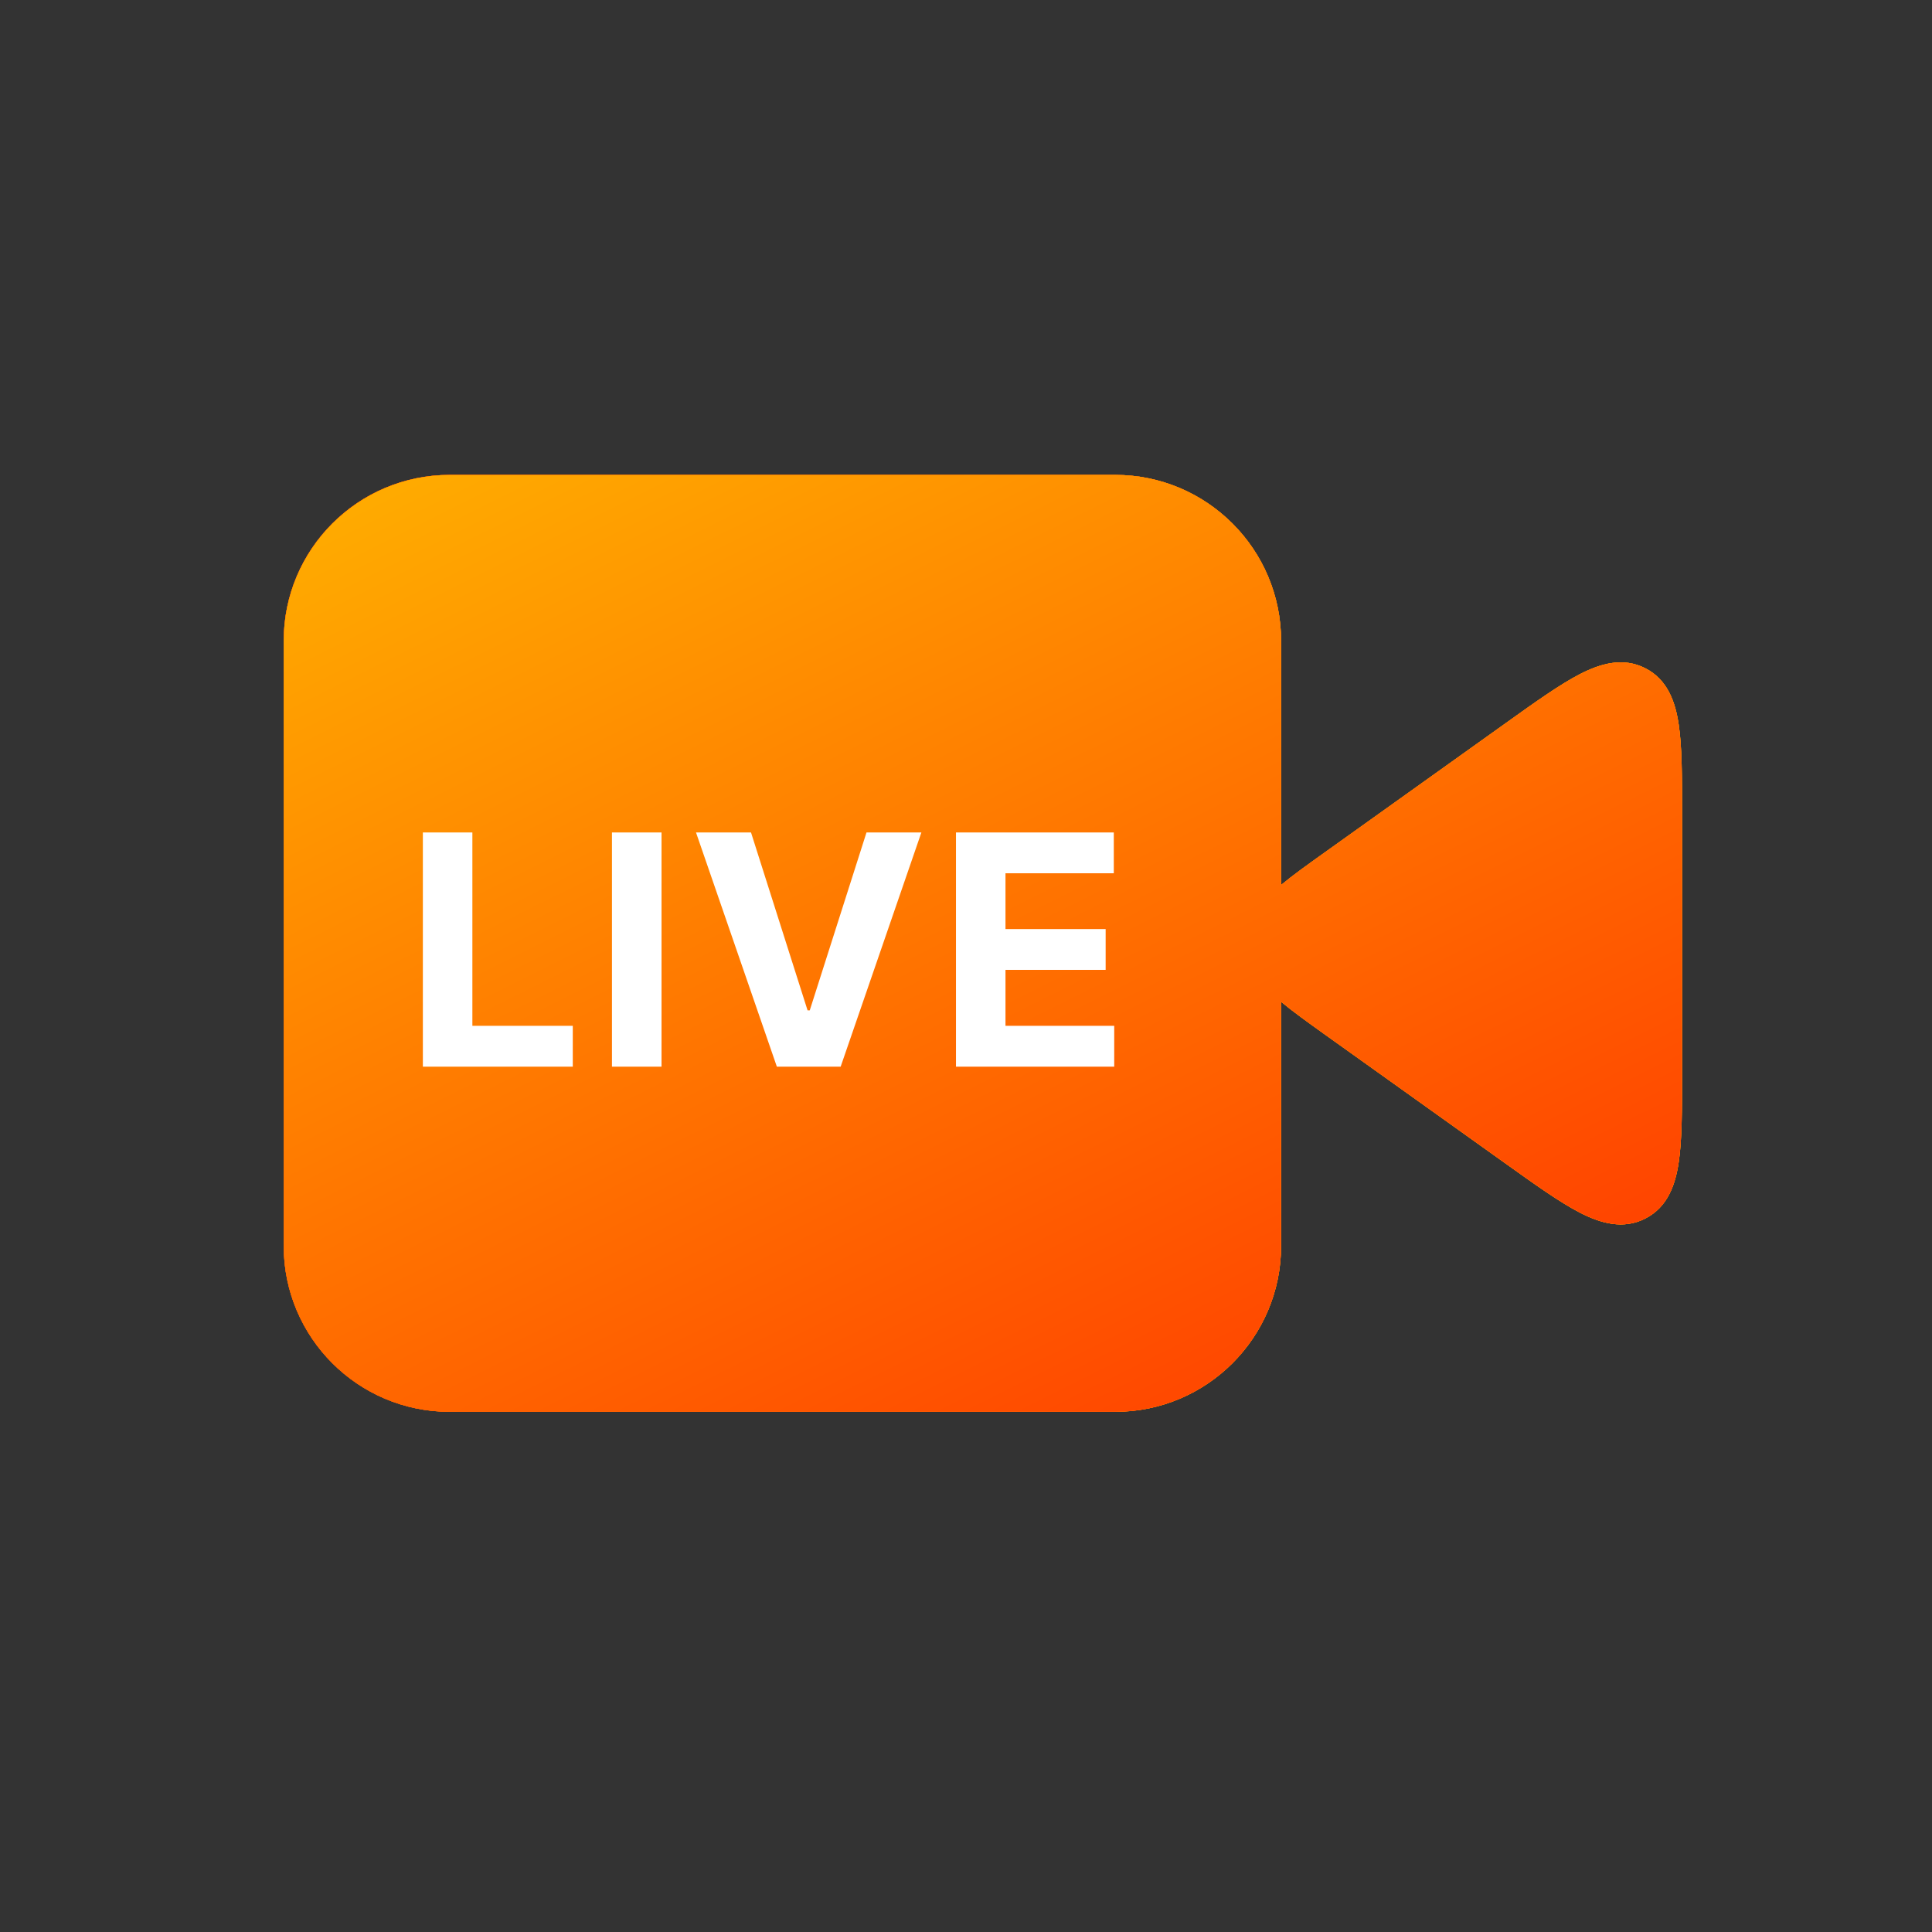 <svg width="32" height="32" viewBox="0 0 32 32" fill="none" xmlns="http://www.w3.org/2000/svg">
<rect x="0" y="0" width="32" height="32" fill="#333333" stroke="none"/>
<path d="M7.448 7.866C5.93 7.866 4.699 9.097 4.699 10.615V20.635C4.699 22.153 5.93 23.384 7.448 23.384H18.47C19.988 23.384 21.219 22.153 21.219 20.635V16.593C21.413 16.754 21.656 16.928 21.931 17.125L24.941 19.274C25.434 19.627 25.84 19.916 26.172 20.087C26.51 20.26 26.886 20.371 27.254 20.181C27.622 19.992 27.75 19.622 27.805 19.247C27.86 18.877 27.86 18.379 27.86 17.772V13.48C27.86 12.873 27.86 12.375 27.805 12.005C27.75 11.629 27.622 11.259 27.254 11.07C26.886 10.88 26.51 10.991 26.172 11.164C25.84 11.335 25.434 11.624 24.941 11.977L21.931 14.127C21.656 14.323 21.413 14.497 21.219 14.658V10.615C21.219 9.097 19.988 7.866 18.47 7.866H7.448Z" fill="url(#paint0_linear_606_2059)"/>
<path d="M7.448 7.866C5.93 7.866 4.699 9.097 4.699 10.615V20.635C4.699 22.153 5.93 23.384 7.448 23.384H18.47C19.988 23.384 21.219 22.153 21.219 20.635V16.593C21.413 16.754 21.656 16.928 21.931 17.125L24.941 19.274C25.434 19.627 25.84 19.916 26.172 20.087C26.51 20.26 26.886 20.371 27.254 20.181C27.622 19.992 27.75 19.622 27.805 19.247C27.86 18.877 27.86 18.379 27.86 17.772V13.48C27.86 12.873 27.86 12.375 27.805 12.005C27.75 11.629 27.622 11.259 27.254 11.07C26.886 10.88 26.51 10.991 26.172 11.164C25.84 11.335 25.434 11.624 24.941 11.977L21.931 14.127C21.656 14.323 21.413 14.497 21.219 14.658V10.615C21.219 9.097 19.988 7.866 18.47 7.866H7.448Z" fill="url(#paint1_linear_606_2059)"/>
<g clip-path="url(#paint2_diamond_606_2059_clip_path)" data-figma-skip-parse="true"><g transform="matrix(-0.032 0.171 -0.012 -0.333 26.573 7.866)"><rect x="0" y="0" width="611.067" height="306.727" fill="url(#paint2_diamond_606_2059)" opacity="1" shape-rendering="crispEdges"/><rect x="0" y="0" width="611.067" height="306.727" transform="scale(1 -1)" fill="url(#paint2_diamond_606_2059)" opacity="1" shape-rendering="crispEdges"/><rect x="0" y="0" width="611.067" height="306.727" transform="scale(-1 1)" fill="url(#paint2_diamond_606_2059)" opacity="1" shape-rendering="crispEdges"/><rect x="0" y="0" width="611.067" height="306.727" transform="scale(-1)" fill="url(#paint2_diamond_606_2059)" opacity="1" shape-rendering="crispEdges"/></g></g><path d="M7.448 7.866C5.93 7.866 4.699 9.097 4.699 10.615V20.635C4.699 22.153 5.93 23.384 7.448 23.384H18.47C19.988 23.384 21.219 22.153 21.219 20.635V16.593C21.413 16.754 21.656 16.928 21.931 17.125L24.941 19.274C25.434 19.627 25.84 19.916 26.172 20.087C26.51 20.26 26.886 20.371 27.254 20.181C27.622 19.992 27.75 19.622 27.805 19.247C27.86 18.877 27.86 18.379 27.86 17.772V13.48C27.86 12.873 27.86 12.375 27.805 12.005C27.75 11.629 27.622 11.259 27.254 11.07C26.886 10.88 26.51 10.991 26.172 11.164C25.84 11.335 25.434 11.624 24.941 11.977L21.931 14.127C21.656 14.323 21.413 14.497 21.219 14.658V10.615C21.219 9.097 19.988 7.866 18.47 7.866H7.448Z" data-figma-gradient-fill="{&#34;type&#34;:&#34;GRADIENT_DIAMOND&#34;,&#34;stops&#34;:[{&#34;color&#34;:{&#34;r&#34;:1.0,&#34;g&#34;:0.68235296010971069,&#34;b&#34;:0.0,&#34;a&#34;:1.0},&#34;position&#34;:0.0},{&#34;color&#34;:{&#34;r&#34;:1.0,&#34;g&#34;:0.21176470816135406,&#34;b&#34;:0.0,&#34;a&#34;:1.0},&#34;position&#34;:1.0}],&#34;stopsVar&#34;:[],&#34;transform&#34;:{&#34;m00&#34;:-63.048233032226562,&#34;m01&#34;:-24.796054840087891,&#34;m02&#34;:70.495346069335938,&#34;m10&#34;:341.38580322265625,&#34;m11&#34;:-666.04388427734375,&#34;m12&#34;:170.19514465332031},&#34;opacity&#34;:1.0,&#34;blendMode&#34;:&#34;NORMAL&#34;,&#34;visible&#34;:true}"/>
<path d="M7.448 7.866C5.93 7.866 4.699 9.097 4.699 10.615V20.635C4.699 22.153 5.93 23.384 7.448 23.384H18.47C19.988 23.384 21.219 22.153 21.219 20.635V16.593C21.413 16.754 21.656 16.928 21.931 17.125L24.941 19.274C25.434 19.627 25.84 19.916 26.172 20.087C26.51 20.26 26.886 20.371 27.254 20.181C27.622 19.992 27.75 19.622 27.805 19.247C27.86 18.877 27.86 18.379 27.86 17.772V13.48C27.86 12.873 27.86 12.375 27.805 12.005C27.75 11.629 27.622 11.259 27.254 11.07C26.886 10.88 26.51 10.991 26.172 11.164C25.84 11.335 25.434 11.624 24.941 11.977L21.931 14.127C21.656 14.323 21.413 14.497 21.219 14.658V10.615C21.219 9.097 19.988 7.866 18.47 7.866H7.448Z" fill="url(#paint3_linear_606_2059)"/>
<mask id="mask0_606_2059" style="mask-type:alpha" maskUnits="userSpaceOnUse" x="4" y="7" width="24" height="17">
<path d="M7.448 7.866C5.93 7.866 4.699 9.097 4.699 10.615V20.635C4.699 22.153 5.93 23.384 7.448 23.384H18.47C19.988 23.384 21.219 22.153 21.219 20.635V16.593C21.413 16.754 21.656 16.928 21.931 17.125L24.941 19.274C25.434 19.627 25.84 19.916 26.172 20.087C26.51 20.26 26.886 20.371 27.254 20.181C27.622 19.992 27.75 19.622 27.805 19.247C27.86 18.877 27.86 18.379 27.86 17.772V13.48C27.86 12.873 27.86 12.375 27.805 12.005C27.75 11.629 27.622 11.259 27.254 11.07C26.886 10.88 26.51 10.991 26.172 11.164C25.84 11.335 25.434 11.624 24.941 11.977L21.931 14.127C21.656 14.323 21.413 14.497 21.219 14.658V10.615C21.219 9.097 19.988 7.866 18.47 7.866H7.448Z" fill="url(#paint4_linear_606_2059)"/>
</mask>
<g mask="url(#mask0_606_2059)">
<path d="M7.004 17.667V13.788H7.824V16.991H9.487V17.667H7.004ZM10.957 13.788V17.667H10.136V13.788H10.957ZM12.439 13.788L13.376 16.735H13.412L14.352 13.788H15.261L13.924 17.667H12.867L11.528 13.788H12.439ZM15.834 17.667V13.788H18.448V14.464H16.654V15.388H18.313V16.064H16.654V16.991H18.455V17.667H15.834Z" fill="white"/>
</g>
<defs>
<clipPath id="paint2_diamond_606_2059_clip_path"><path d="M7.448 7.866C5.93 7.866 4.699 9.097 4.699 10.615V20.635C4.699 22.153 5.93 23.384 7.448 23.384H18.47C19.988 23.384 21.219 22.153 21.219 20.635V16.593C21.413 16.754 21.656 16.928 21.931 17.125L24.941 19.274C25.434 19.627 25.84 19.916 26.172 20.087C26.51 20.26 26.886 20.371 27.254 20.181C27.622 19.992 27.75 19.622 27.805 19.247C27.86 18.877 27.86 18.379 27.86 17.772V13.48C27.86 12.873 27.86 12.375 27.805 12.005C27.75 11.629 27.622 11.259 27.254 11.07C26.886 10.88 26.51 10.991 26.172 11.164C25.84 11.335 25.434 11.624 24.941 11.977L21.931 14.127C21.656 14.323 21.413 14.497 21.219 14.658V10.615C21.219 9.097 19.988 7.866 18.47 7.866H7.448Z"/></clipPath><linearGradient id="paint0_linear_606_2059" x1="7.976" y1="15.625" x2="10.769" y2="25.021" gradientUnits="userSpaceOnUse">
<stop stop-color="#FFAE00"/>
<stop offset="1" stop-color="#FF3600"/>
</linearGradient>
<linearGradient id="paint1_linear_606_2059" x1="3.336" y1="3.865" x2="9.474" y2="25.605" gradientUnits="userSpaceOnUse">
<stop stop-color="#FF0000"/>
<stop offset="1" stop-color="#FF9500"/>
</linearGradient>
<linearGradient id="paint2_diamond_606_2059" x1="0" y1="0" x2="500" y2="500" gradientUnits="userSpaceOnUse">
<stop stop-color="#FFAE00"/>
<stop offset="1" stop-color="#FF3600"/>
</linearGradient>
<linearGradient id="paint3_linear_606_2059" x1="5" y1="8" x2="15.569" y2="29.198" gradientUnits="userSpaceOnUse">
<stop stop-color="#FFAE00"/>
<stop offset="1" stop-color="#FF3600"/>
</linearGradient>
<linearGradient id="paint4_linear_606_2059" x1="5.789" y1="9.638" x2="12.621" y2="26.012" gradientUnits="userSpaceOnUse">
<stop stop-color="#FFAE00"/>
<stop offset="1" stop-color="#FF3600"/>
</linearGradient>
</defs>
</svg>

